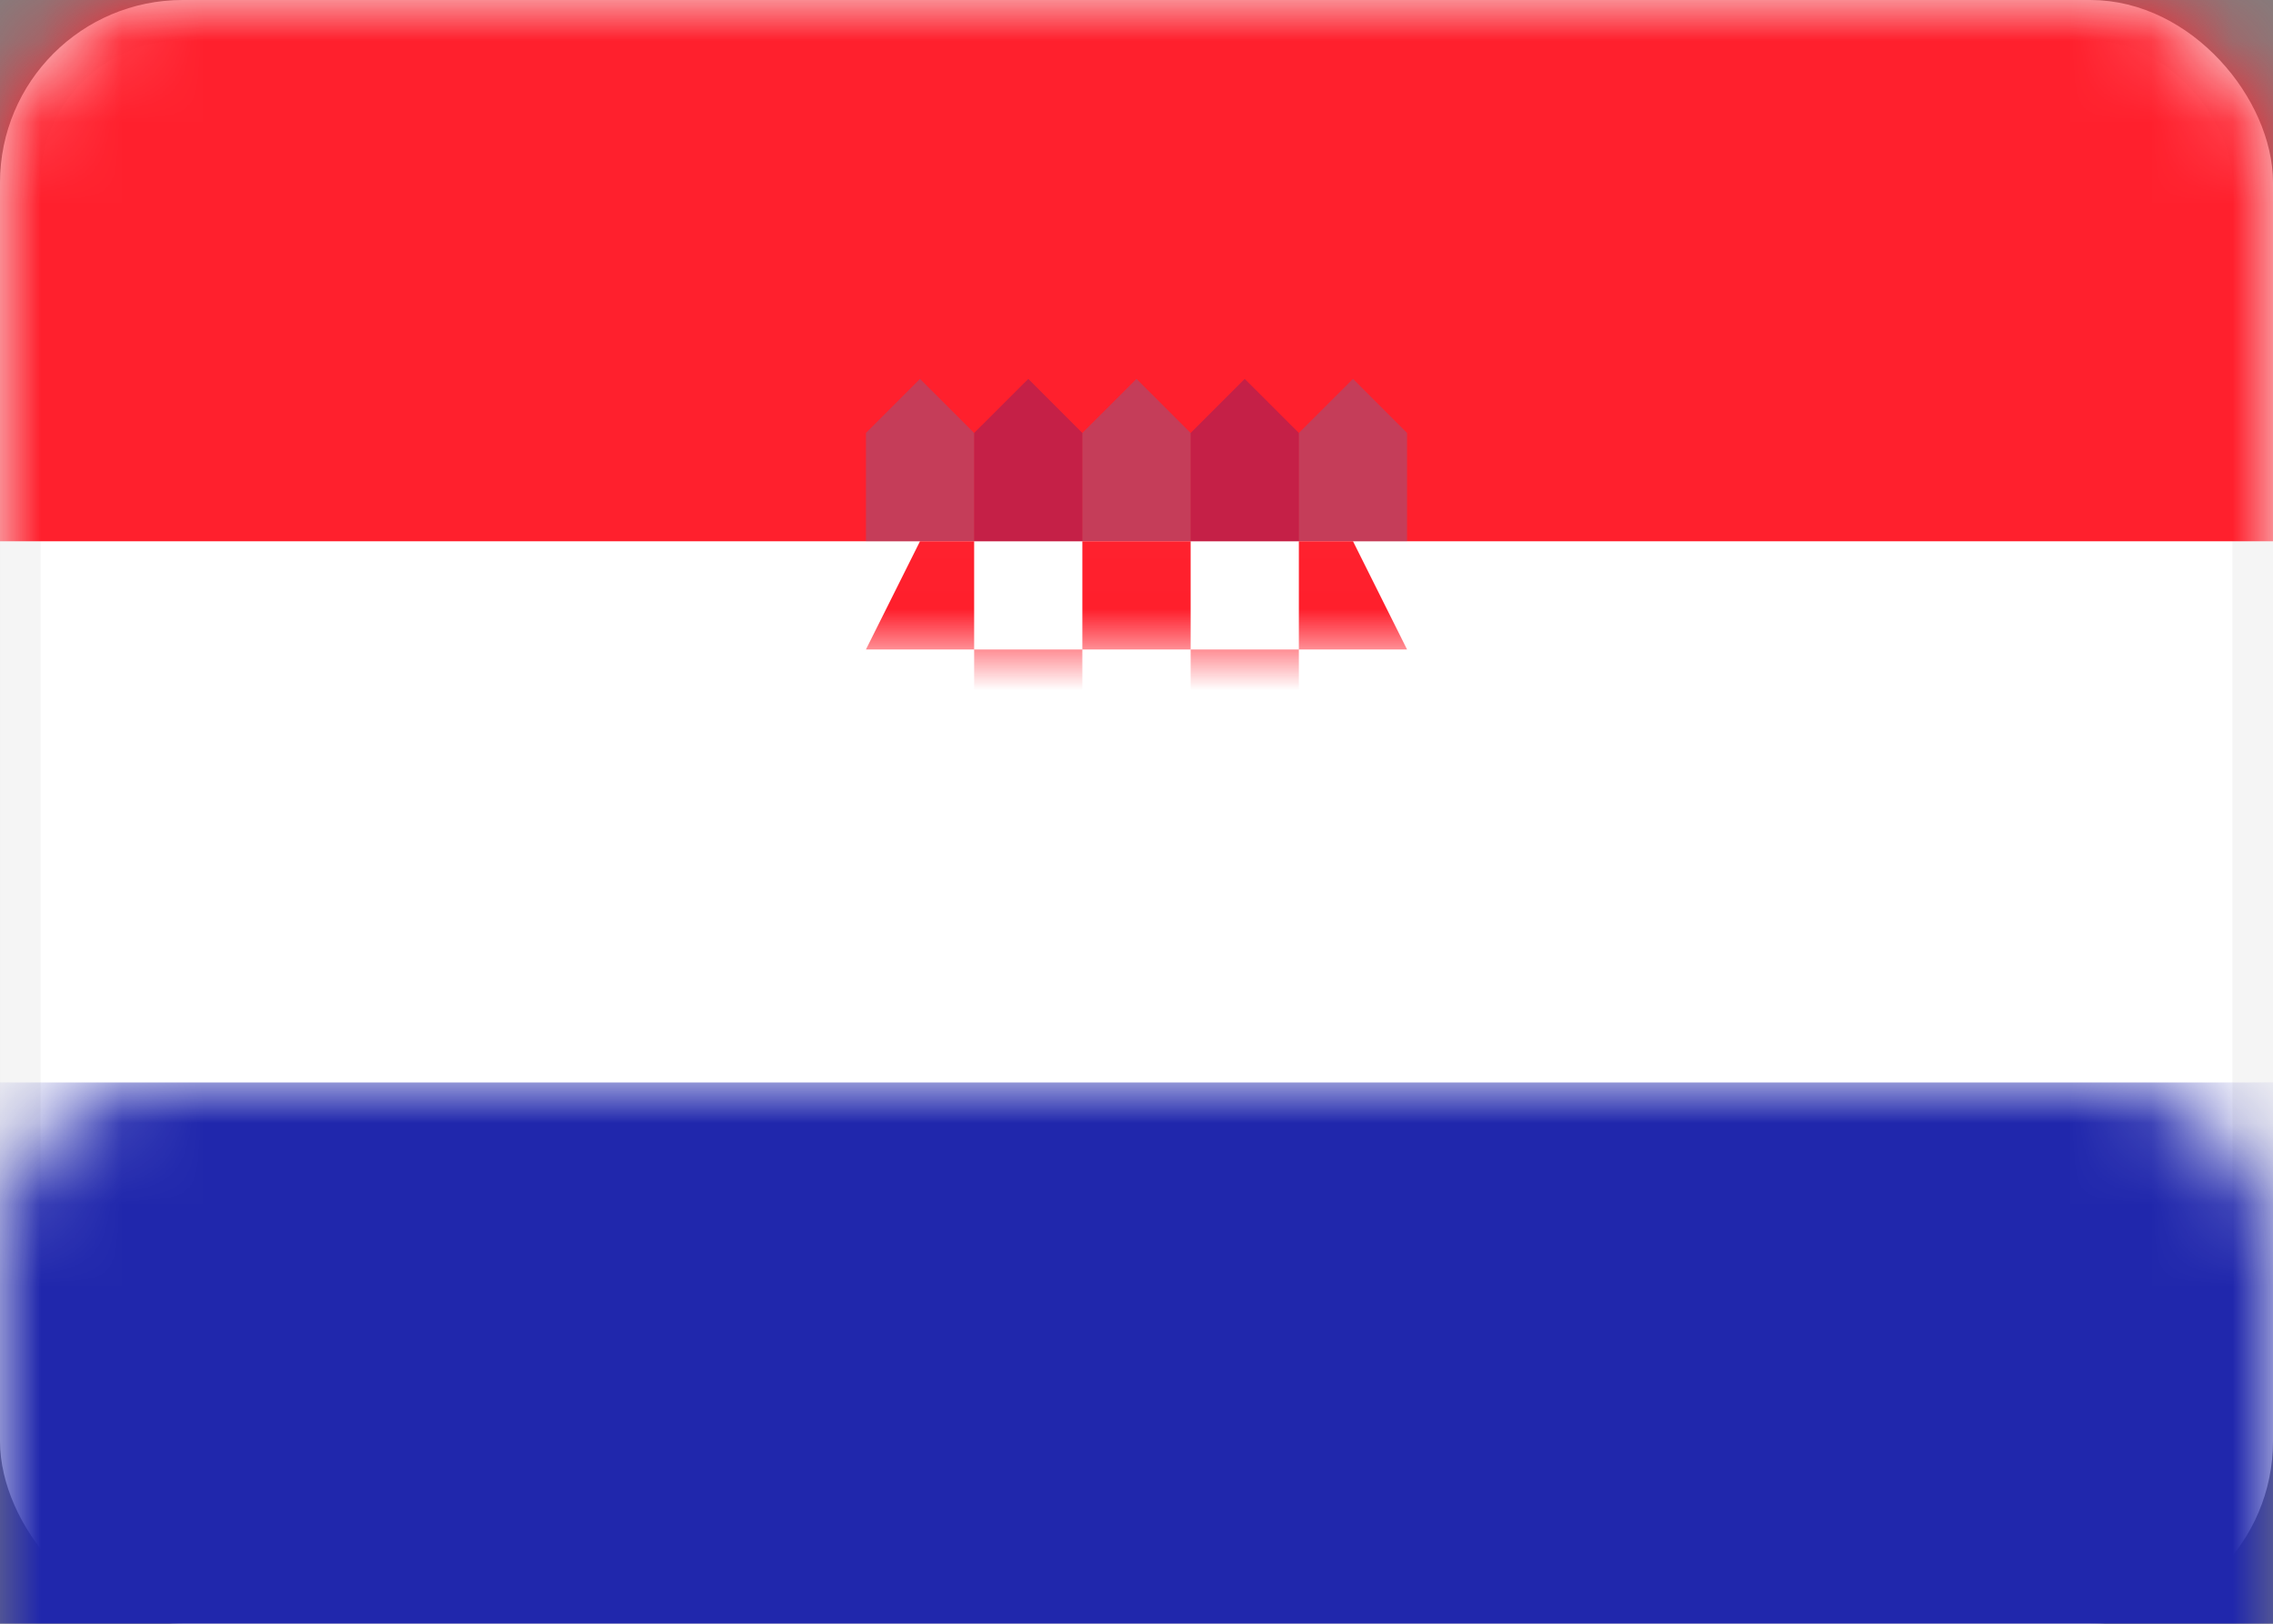 <?xml version="1.0" encoding="UTF-8"?>
<svg width="28px" height="20px" viewBox="0 0 28 20" version="1.1" xmlns="http://www.w3.org/2000/svg" xmlns:xlink="http://www.w3.org/1999/xlink">
    <rect x="0" y="0" width="28" height="20" fill="#808080" stroke="none"/>
    <title>HR</title>
    <defs>
        <rect id="path-1" x="0" y="0" width="28" height="20" rx="2"></rect>
        <linearGradient x1="50%" y1="0%" x2="50%" y2="100%" id="linearGradient-3">
            <stop stop-color="#FF212E" offset="0%"></stop>
            <stop stop-color="#FD0D1B" offset="100%"></stop>
        </linearGradient>
    </defs>
    <g id="Page-1" stroke="none" stroke-width="1" fill="#ffffff" fill-rule="evenodd">
        <g id="Flags" transform="translate(-220, -364)">
            <g id="HR" transform="translate(220, 364)">
                <mask id="mask-2" fill="white">
                    <use xlink:href="#path-1"></use>
                </mask>
                <rect stroke="#F5F5F5" stroke-width="0.5" x="0.25" y="0.25" width="27.5" height="19.5" rx="2"></rect>
                <rect id="Rectangle-2" fill="#FF202D" mask="url(#mask-2)" x="0" y="0" width="28" height="6.667"></rect>
                <path d="M11.333,4.667 L12,5.333 L12,6.667 L10.667,6.667 L10.667,5.333 L11.333,4.667 Z M14,4.667 L14.667,5.333 L14.667,6.667 L13.333,6.667 L13.333,5.333 L14,4.667 Z M16.667,4.667 L17.333,5.333 L17.333,6.667 L16,6.667 L16,5.333 L16.667,4.667 Z" id="Rectangle-675" fill="#1895DB" opacity="0.5" mask="url(#mask-2)"></path>
                <path d="M12.667,4.667 L13.333,5.333 L13.333,6.667 L12,6.667 L12,5.333 L12.667,4.667 Z M15.333,4.667 L16,5.333 L16,6.667 L14.667,6.667 L14.667,5.333 L15.333,4.667 Z" id="Rectangle-675" fill="#191F94" opacity="0.5" mask="url(#mask-2)"></path>
                <rect id="Rectangle-2" fill="#2027AC" mask="url(#mask-2)" x="0" y="13.333" width="28" height="6.667"></rect>
                <path d="M13.333,14.667 L12,14.667 L12,13.333 L13.333,13.333 L13.333,12 L14.667,12 L14.666,10.667 L13.333,10.667 L13.333,12 L12,12 L12,10.667 L10.667,10.667 L10.667,9.333 L12,9.333 L12,10.667 L13.333,10.667 L13.333,9.333 L14.667,9.333 L14.667,8 L13.333,8 L13.333,9.333 L12,9.333 L12,8 L13.333,8 L13.333,6.667 L14.667,6.667 L14.667,8 L16,8 L16,9.333 L14.667,9.333 L14.667,10.666 L16,10.667 L16,9.333 L17.333,9.333 L17.333,10.667 L16,10.667 L16,12 L14.667,12 L14.667,13.333 L16,13.333 L16,14.667 L14.667,14.667 L14.667,13.333 L13.333,13.333 L13.333,14.667 Z M12,12 L12,13.333 L10.667,13.333 L10.667,12 L12,12 Z M17.333,12 L17.333,13.333 L16,13.333 L16,12 L17.333,12 Z M16.667,6.667 L17.333,8 L16,8 L16,6.667 L16.667,6.667 Z M12,6.667 L12,8 L10.667,8 L11.333,6.667 L12,6.667 Z" id="Rectangle-657" fill="url(#linearGradient-3)" mask="url(#mask-2)"></path>
            </g>
        </g>
    </g>
</svg>